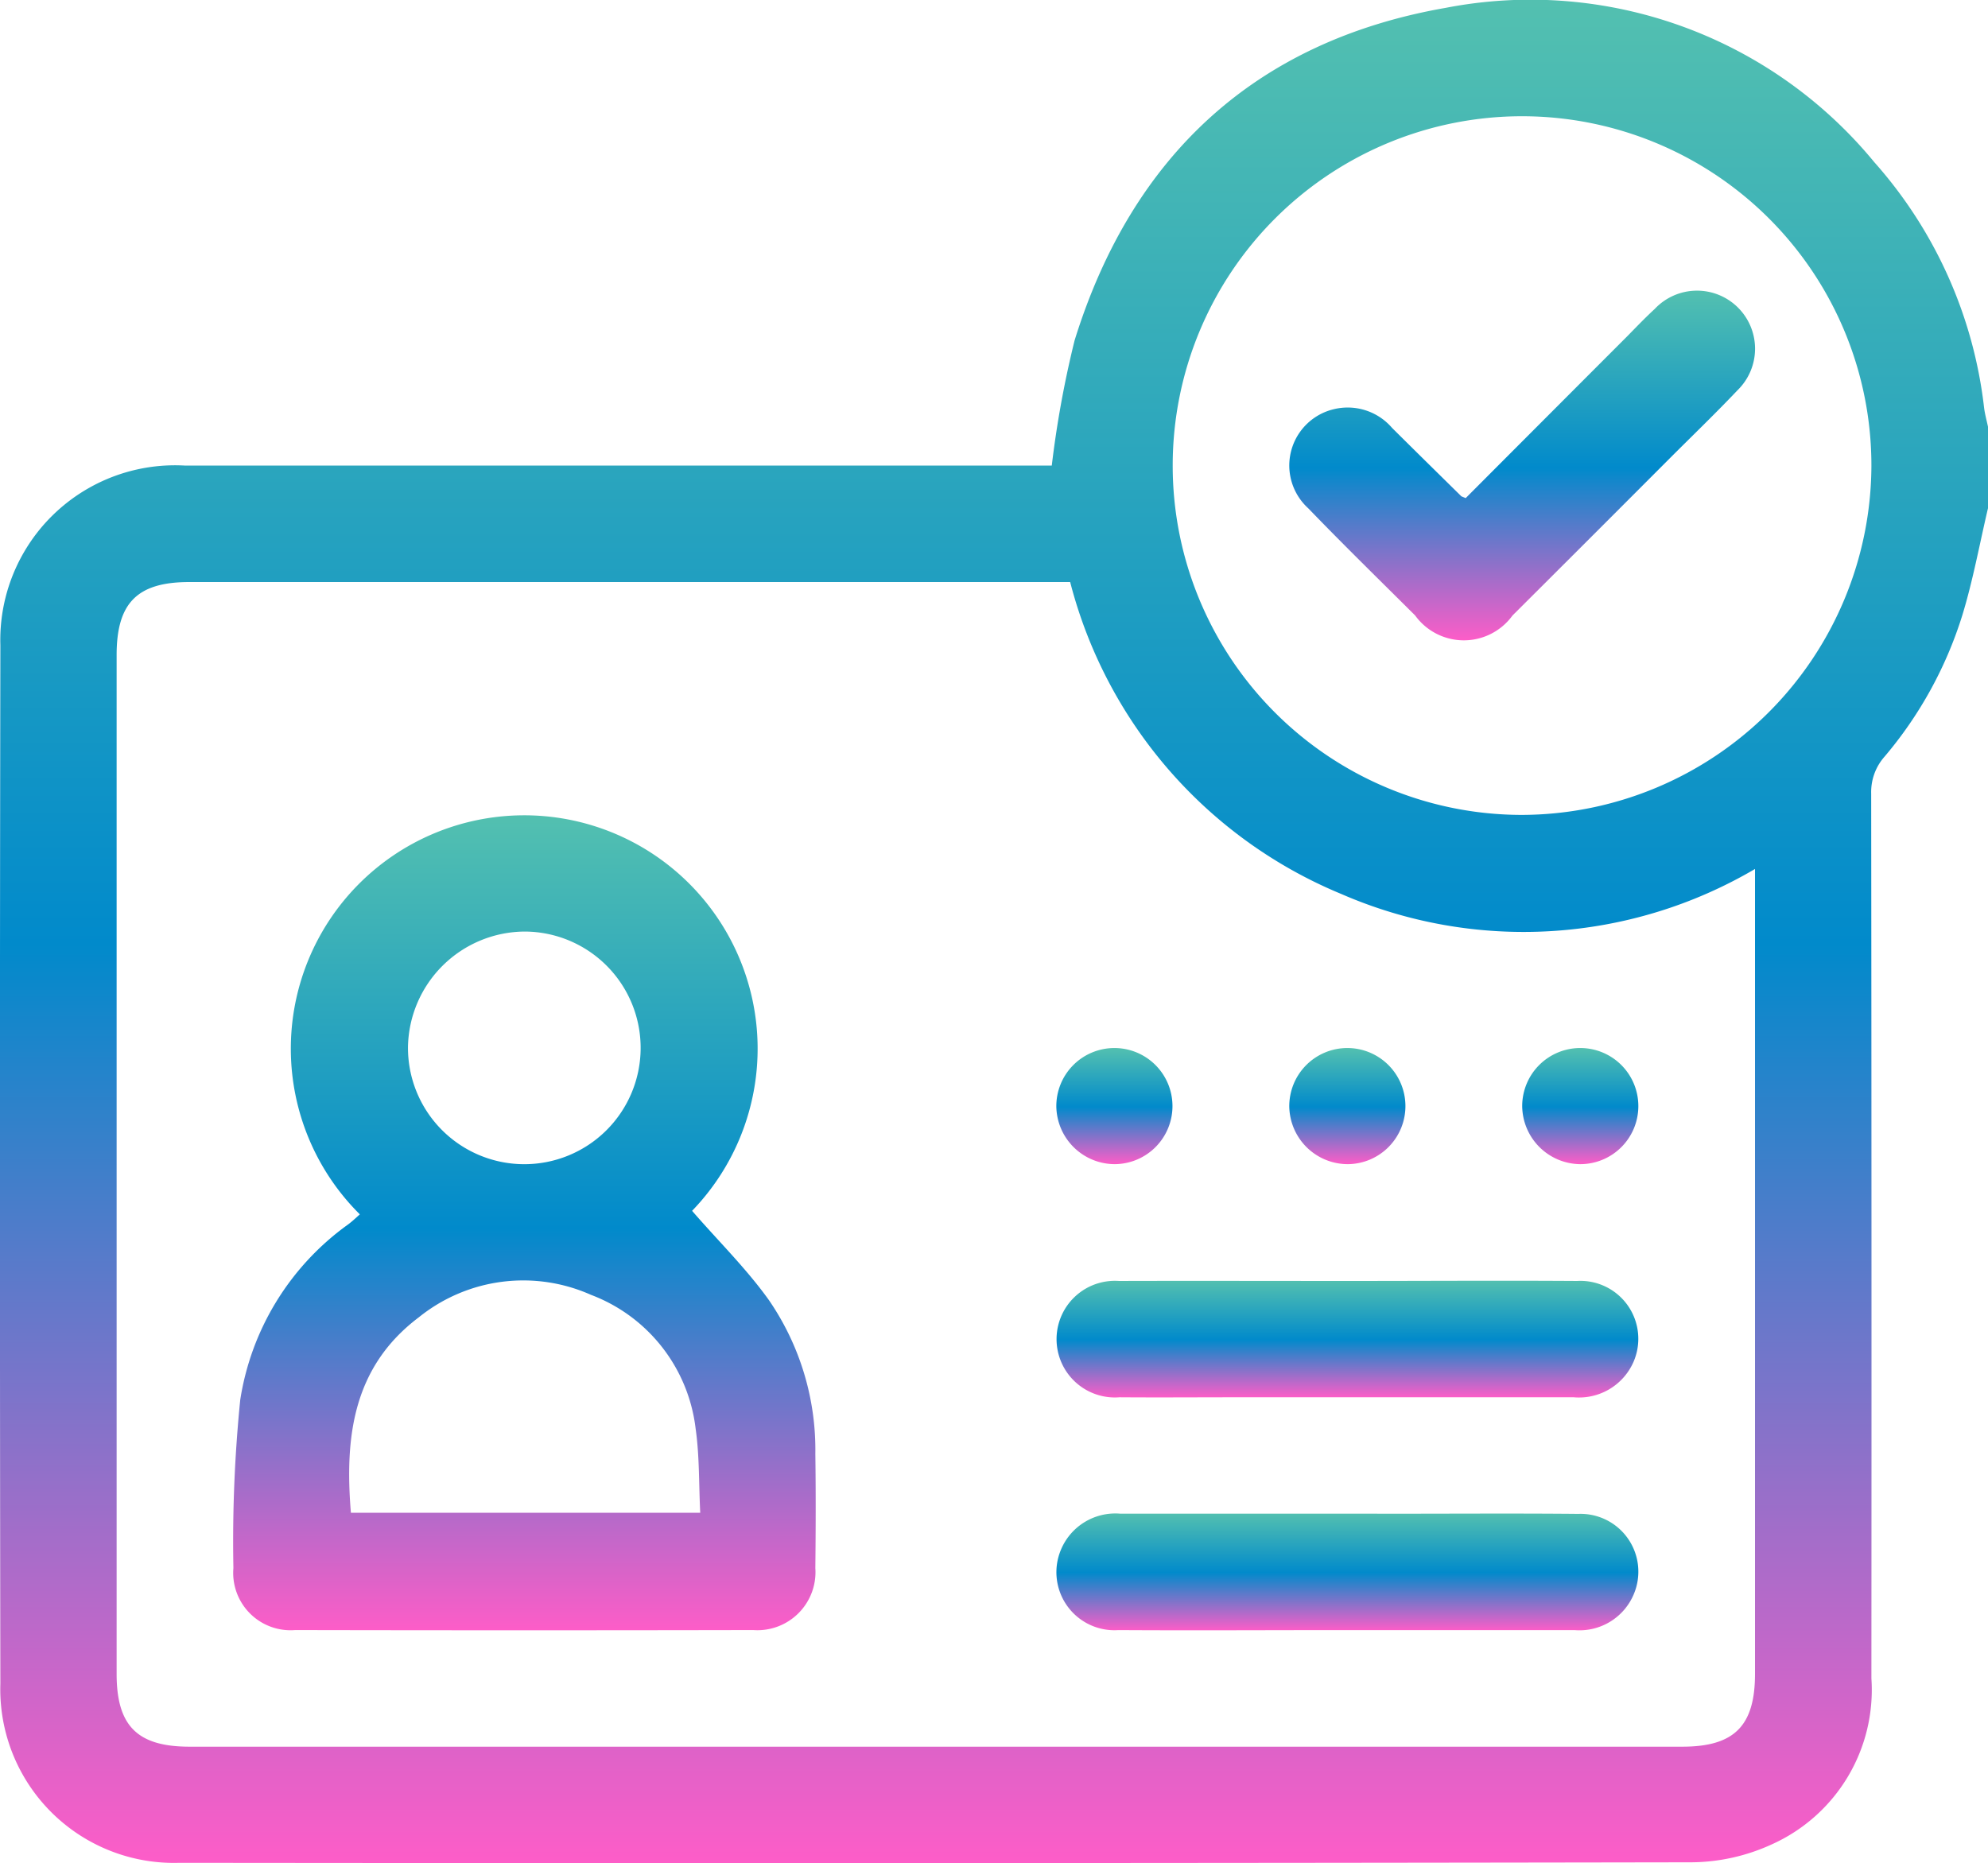 <svg xmlns="http://www.w3.org/2000/svg" xmlns:xlink="http://www.w3.org/1999/xlink" width="53.712" height="50.345" viewBox="0 0 53.712 50.345">
  <defs>
    <linearGradient id="linear-gradient" x1="0.5" x2="0.5" y2="1" gradientUnits="objectBoundingBox">
      <stop offset="0" stop-color="#53c0b0"/>
      <stop offset="0.507" stop-color="#018acb"/>
      <stop offset="1" stop-color="#fd5dc8"/>
    </linearGradient>
  </defs>
  <g id="Group_59268" data-name="Group 59268" transform="translate(-151.401 -10.021)">
    <path id="Path_100197" data-name="Path 100197" d="M205.008,21.044a12.044,12.044,0,0,0-2.968-6.642,12.025,12.025,0,0,0-11.579-4.169c-5.151.9-8.483,4.01-10.027,8.988a27.667,27.667,0,0,0-.616,3.38h-.555q-11.431,0-22.864,0a4.721,4.721,0,0,0-4.988,4.856q-.023,14.027,0,28.056a4.692,4.692,0,0,0,4.838,4.842q20.427.021,40.853-.014a5.276,5.276,0,0,0,2.168-.484,4.576,4.576,0,0,0,2.693-4.483q.007-11.957-.006-23.913a1.44,1.44,0,0,1,.358-.992,10.919,10.919,0,0,0,2.106-3.83c.288-.944.465-1.923.692-2.887v-2.2C205.077,21.383,205.03,21.214,205.008,21.044Zm-6.19,13.069V55.248c0,1.408-.56,1.969-1.966,1.969H156.524c-1.411,0-1.971-.56-1.972-1.964V27.72c0-1.411.56-1.972,1.963-1.972h23.8a12.493,12.493,0,0,0,7.321,8.427,12.34,12.34,0,0,0,11.182-.674Zm-6.307-2.073a9.439,9.439,0,1,1,9.452-9.426A9.47,9.47,0,0,1,192.511,32.04Z" transform="translate(0 0)" fill="url(#linear-gradient)"/>
    <path id="Path_100198" data-name="Path 100198" d="M169.937,37.324c-.612-.856-1.372-1.6-2.076-2.413a6.306,6.306,0,1,0-8.977.095c-.1.09-.2.185-.313.27a7.188,7.188,0,0,0-2.918,4.741,38.251,38.251,0,0,0-.185,4.546,1.55,1.55,0,0,0,1.671,1.676q6.186.012,12.373,0a1.569,1.569,0,0,0,1.679-1.673c.011-1.031.014-2.062,0-3.093A7.144,7.144,0,0,0,169.937,37.324Zm-6.594-9.959a3.143,3.143,0,1,1-3.158,3.115A3.172,3.172,0,0,1,163.343,27.365Zm-4.7,15.705c-.172-2.053.057-3.943,1.836-5.283a4.493,4.493,0,0,1,4.65-.606,4.418,4.418,0,0,1,2.828,3.619c.105.735.085,1.487.124,2.27Z" transform="translate(2.239 7.827)" fill="url(#linear-gradient)"/>
    <path id="Path_100199" data-name="Path 100199" d="M183.877,32.347c-2.062-.014-4.126,0-6.188,0s-4.124-.006-6.188,0a1.576,1.576,0,1,0,.016,3.143c1.05.008,2.1,0,3.148,0,3.041,0,6.083,0,9.123,0a1.607,1.607,0,0,0,1.611-.949A1.565,1.565,0,0,0,183.877,32.347Z" transform="translate(10.133 12.286)" fill="url(#linear-gradient)"/>
    <path id="Path_100200" data-name="Path 100200" d="M183.915,36.407c-1.906-.019-3.811,0-5.717-.006-2.22,0-4.439,0-6.659,0a1.591,1.591,0,0,0-1.6.966,1.568,1.568,0,0,0,1.547,2.18c2.062.012,4.124,0,6.187,0,2.045,0,4.092,0,6.137,0a1.59,1.59,0,0,0,1.6-.964A1.562,1.562,0,0,0,183.915,36.407Z" transform="translate(10.13 14.52)" fill="url(#linear-gradient)"/>
    <path id="Path_100201" data-name="Path 100201" d="M171.391,31.423a1.569,1.569,0,1,0-1.583-1.555A1.583,1.583,0,0,0,171.391,31.423Z" transform="translate(10.133 10.054)" fill="url(#linear-gradient)"/>
    <path id="Path_100202" data-name="Path 100202" d="M175.452,31.423a1.569,1.569,0,1,0-1.585-1.555A1.582,1.582,0,0,0,175.452,31.423Z" transform="translate(12.368 10.054)" fill="url(#linear-gradient)"/>
    <path id="Path_100203" data-name="Path 100203" d="M179.484,31.423a1.569,1.569,0,1,0-1.558-1.582A1.584,1.584,0,0,0,179.484,31.423Z" transform="translate(14.602 10.054)" fill="url(#linear-gradient)"/>
    <path id="Path_100204" data-name="Path 100204" d="M183.743,15.574c-.257.236-.5.49-.743.738q-2.184,2.186-4.369,4.377c-.093-.04-.113-.043-.124-.056-.622-.612-1.245-1.225-1.864-1.84a1.581,1.581,0,0,0-1.564-.509,1.563,1.563,0,0,0-.7,2.682c.946.981,1.921,1.933,2.887,2.895a1.624,1.624,0,0,0,2.63,0q2.135-2.128,4.264-4.262c.6-.6,1.223-1.2,1.811-1.82a1.568,1.568,0,1,0-2.225-2.209Z" transform="translate(12.37 2.791)" fill="url(#linear-gradient)"/>
  </g>
</svg>
